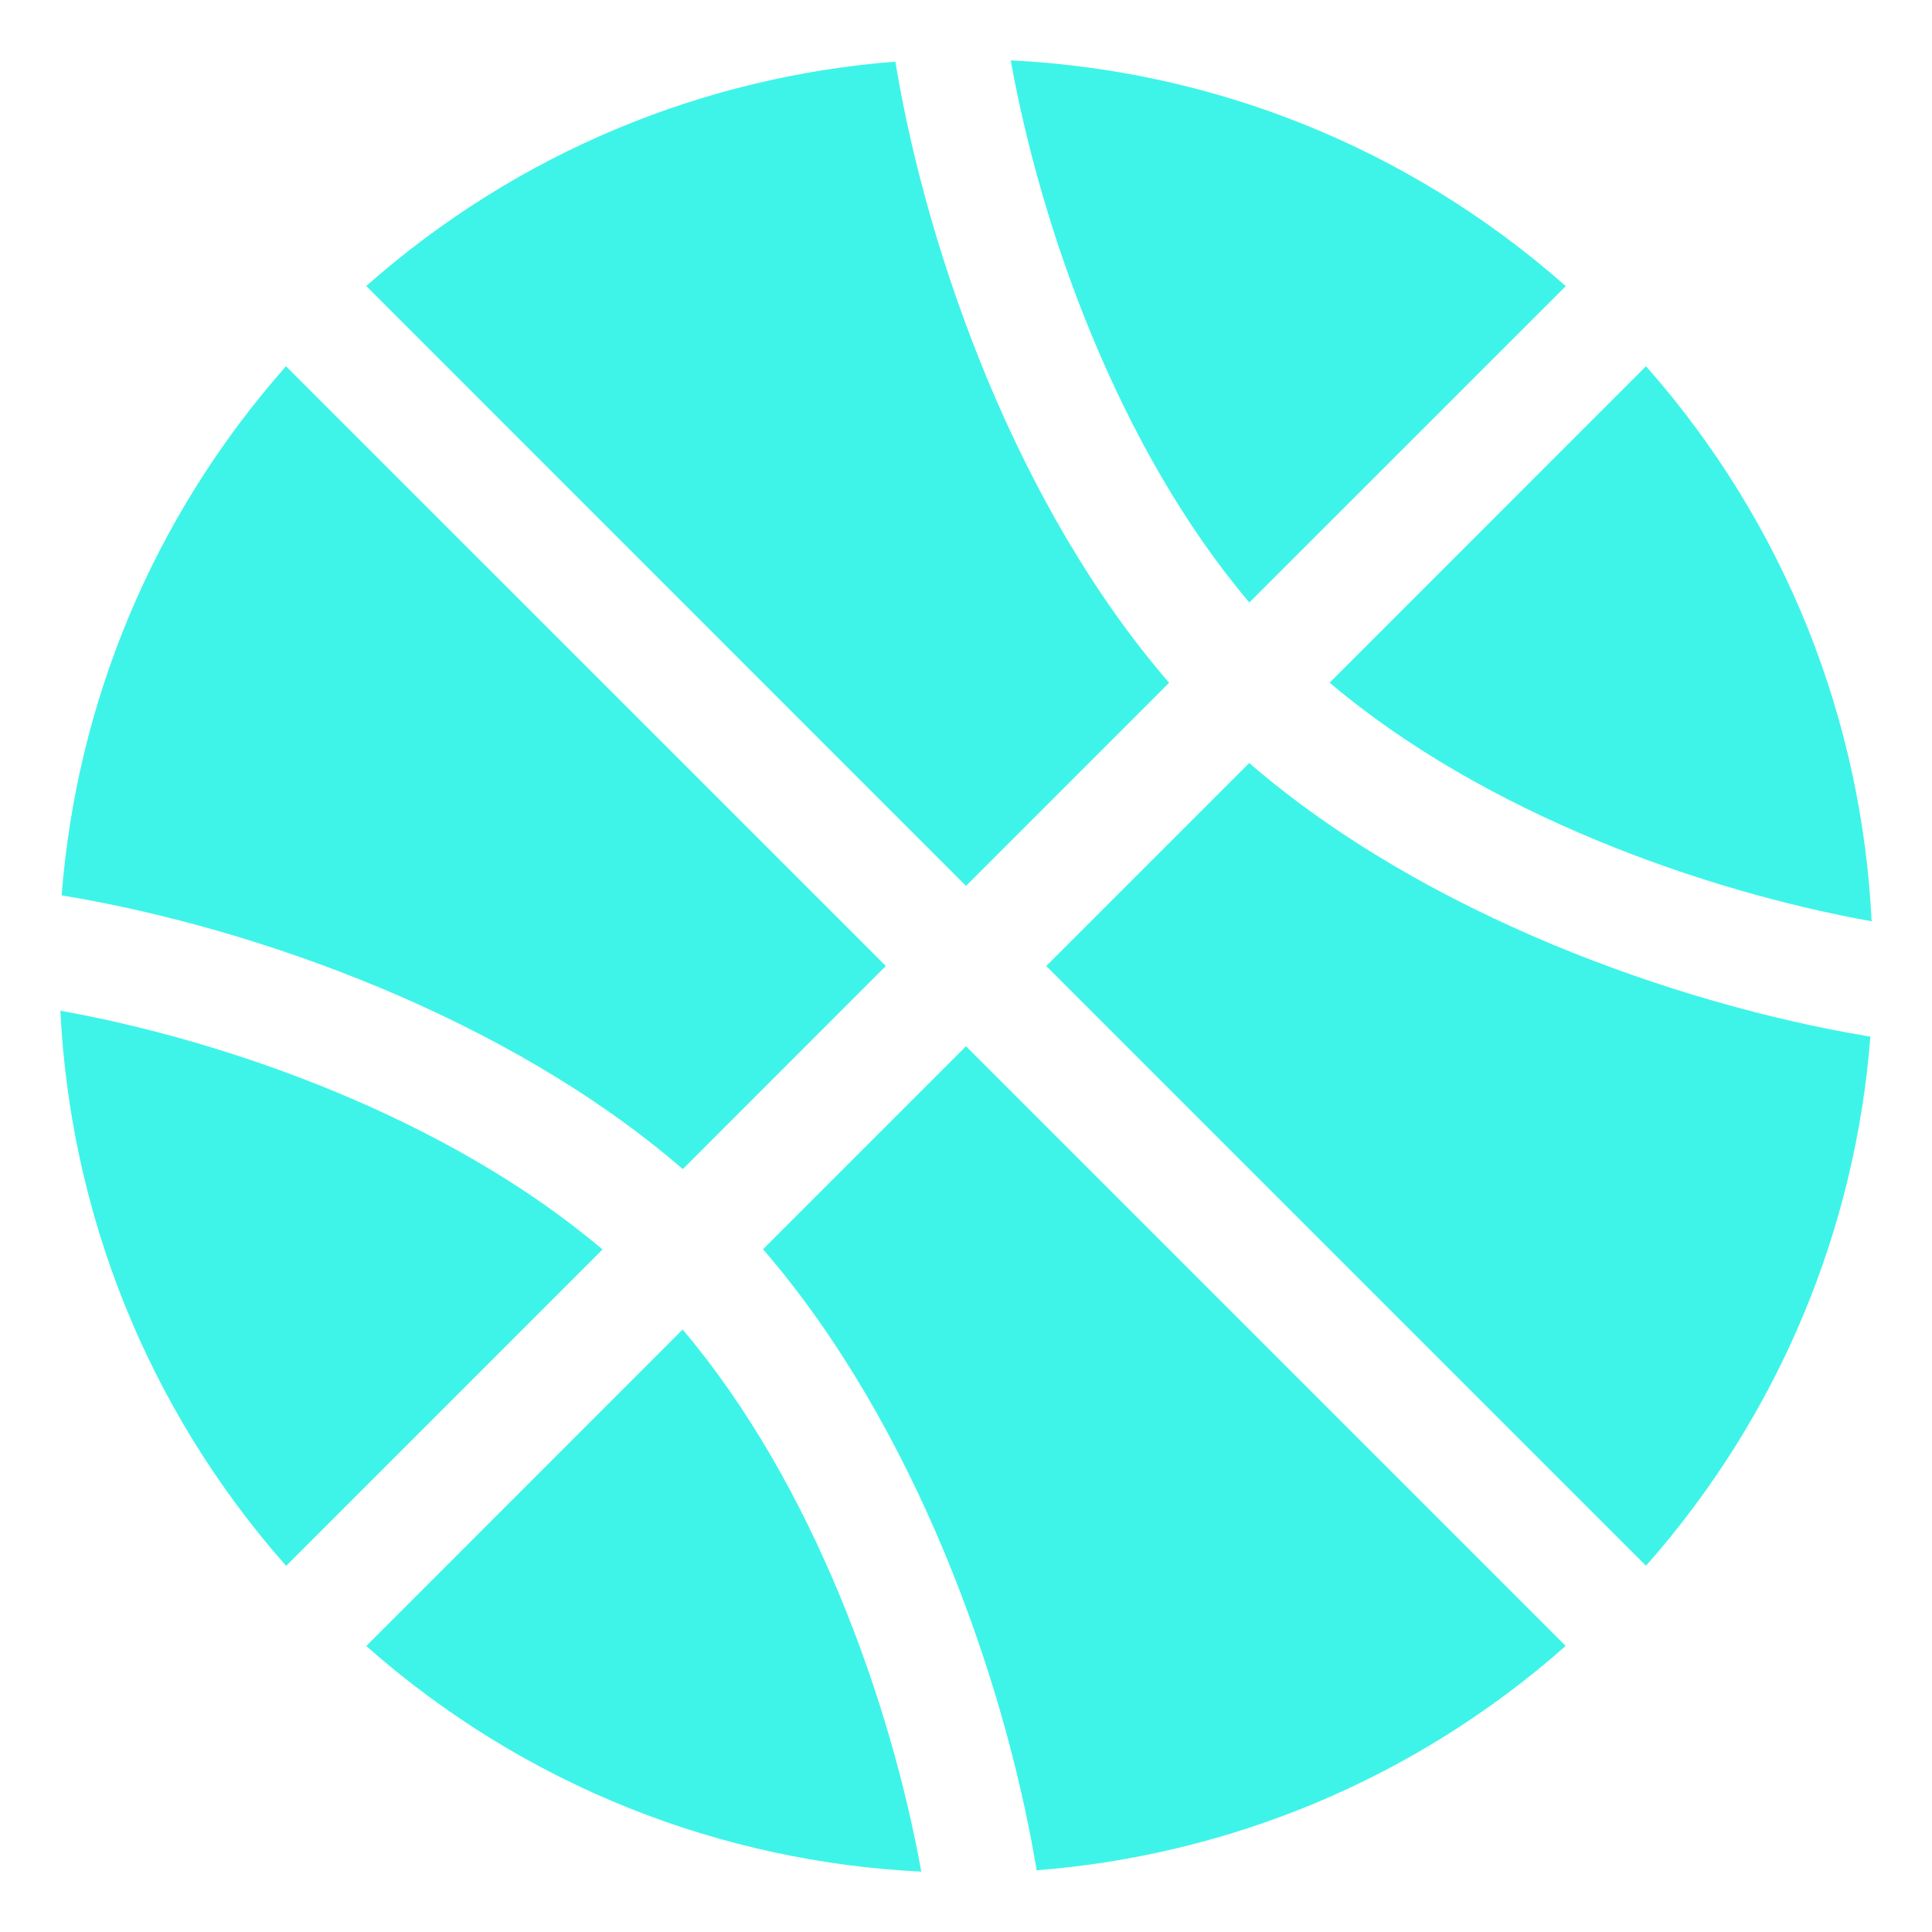 <svg viewBox="0 0 32 32" fill="none" xmlns="http://www.w3.org/2000/svg">
<path fill-rule="evenodd" clip-rule="evenodd" d="M16.741 1C17.241 3.784 18.524 7.418 20.693 9.979L25.934 4.739C23.296 2.408 20.044 1.161 16.741 1ZM14.847 1.122L14.83 1.021C11.674 1.266 8.59 2.508 6.066 4.737L16 14.673L19.364 11.309C16.836 8.386 15.372 4.219 14.847 1.122ZM22.023 11.307L27.263 6.066C29.594 8.704 30.839 11.956 31 15.259C28.216 14.761 24.582 13.476 22.023 11.307ZM5.365 5.373L5.369 5.369L5.373 5.363L5.365 5.373ZM1.021 14.83C1.266 11.674 2.507 8.59 4.737 6.066L14.672 16L11.309 19.364C8.386 16.836 4.219 15.372 1.122 14.847L1.021 14.83ZM1 16.741C1.161 20.044 2.408 23.296 4.739 25.936L9.979 20.695C7.418 18.524 3.784 17.239 1 16.741ZM6.066 27.263L11.307 22.021C13.476 24.582 14.759 28.216 15.259 31C11.957 30.839 8.704 29.594 6.066 27.263ZM16 17.329L12.638 20.691C15.164 23.615 16.626 27.781 17.153 30.877L17.17 30.978C20.325 30.732 23.41 29.491 25.933 27.262L16 17.329ZM20.691 12.638C23.614 15.164 27.78 16.626 30.878 17.153L30.979 17.17C30.735 20.326 29.492 23.41 27.263 25.934L17.329 16L20.691 12.638Z" fill="#3EF4E8"/>
</svg>
